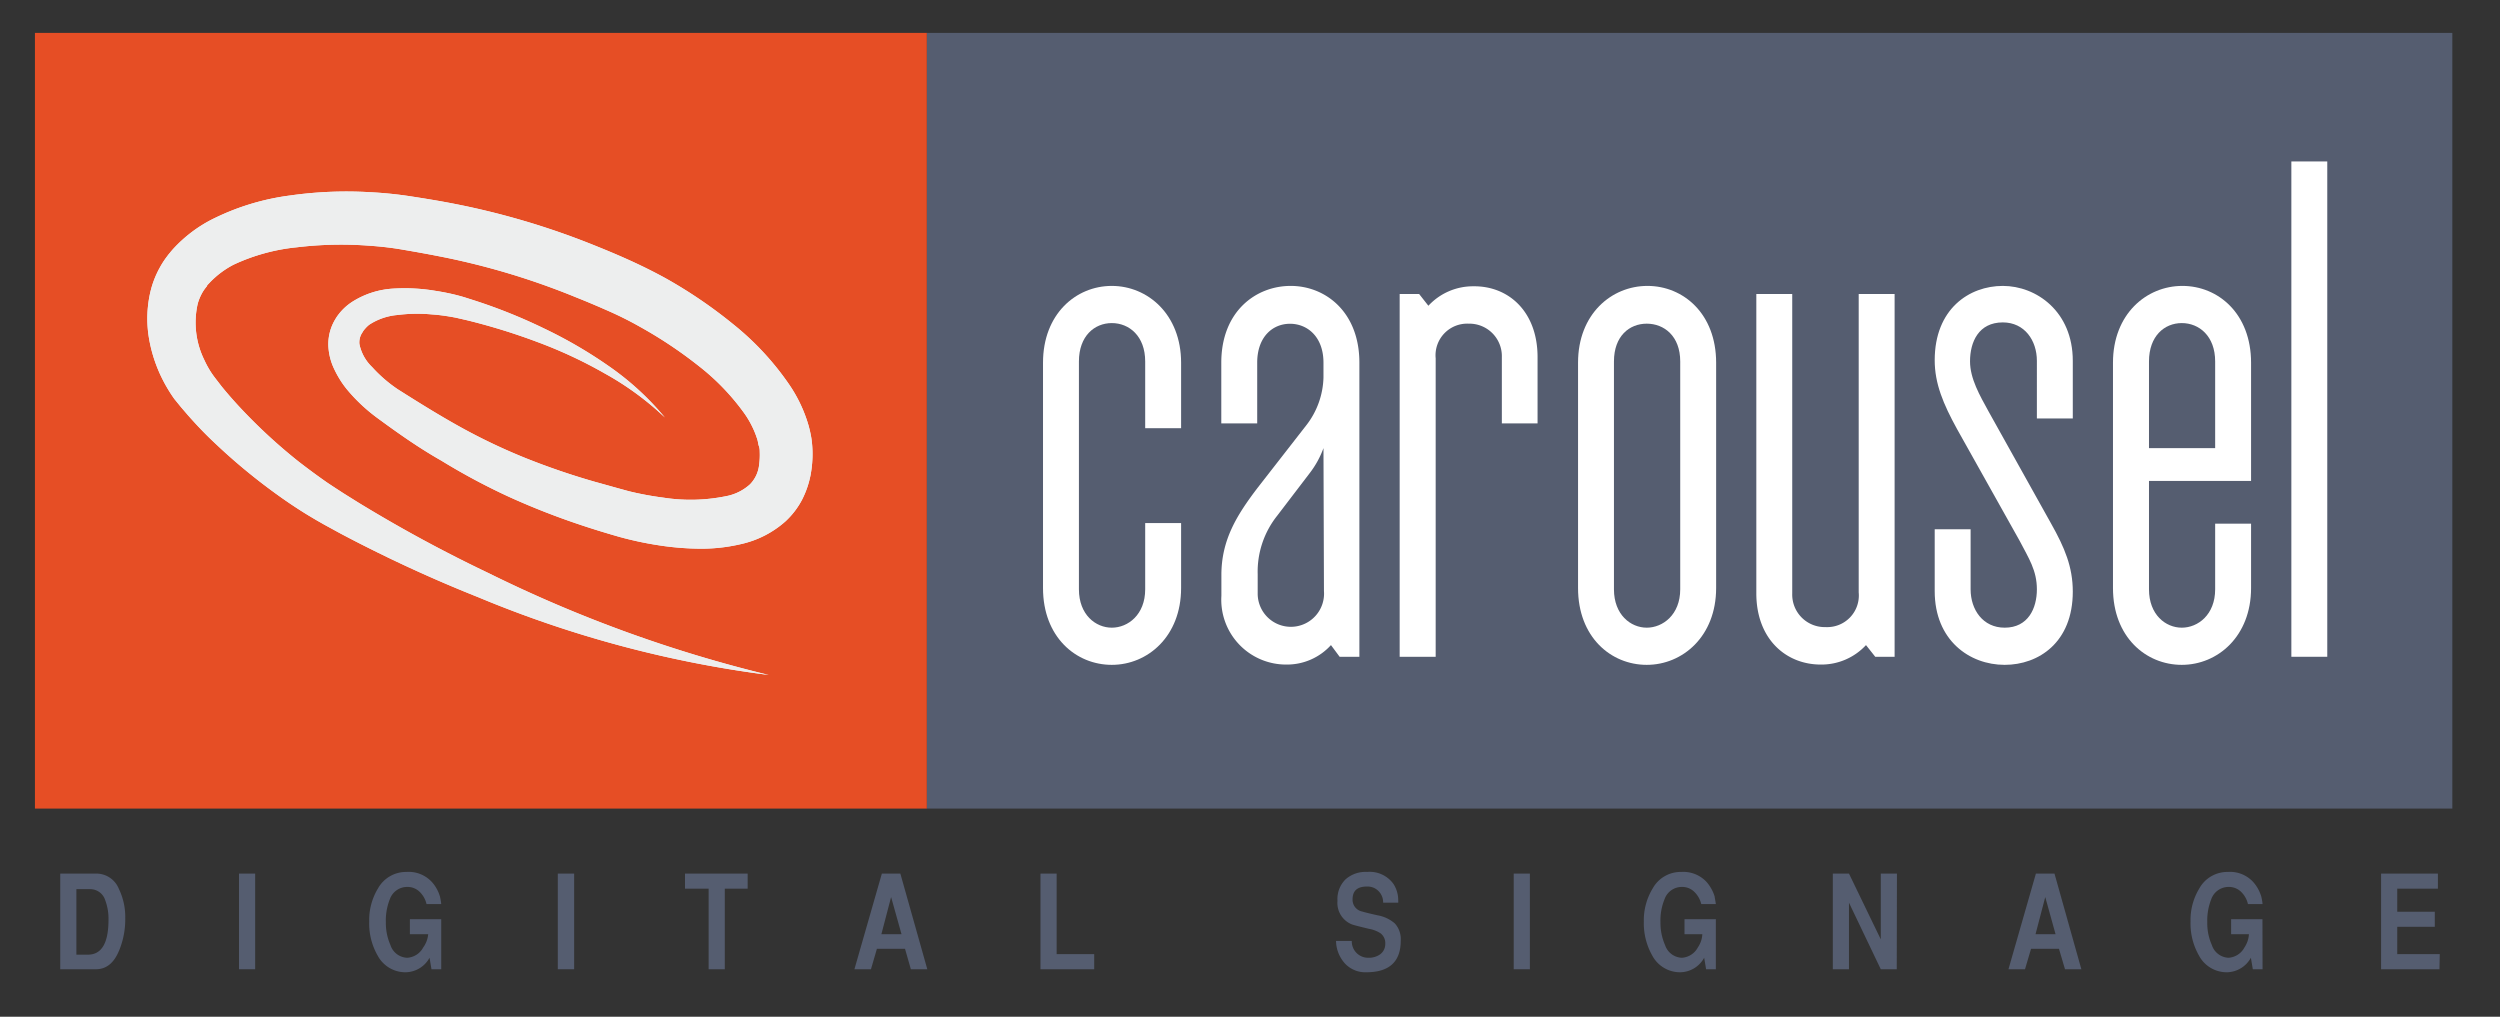 <svg id="Layer_1" data-name="Layer 1" xmlns="http://www.w3.org/2000/svg" viewBox="0 0 256.9 104.48"><rect x="0" y="0" width="256.9" height="104.48" fill="#333333" stroke="none"/><defs><style>.cls-1{fill:#555d70;}.cls-2{fill:#e64e25;}.cls-3{fill:#edeeee;}.cls-4{fill:#fff;}</style></defs><title>CarouselLogoGray</title><g id="CAR_Logo" data-name="CAR Logo"><rect class="cls-1" x="95.24" y="3.38" width="156.76" height="79.71"/><rect class="cls-2" x="3.59" y="3.38" width="91.65" height="79.71"/><path class="cls-1" d="M12.87,94.38a8.32,8.32,0,0,1-.62,3.27C11.7,99,10.9,99.6,9.84,99.6H6.19V89.77H9.94a2.49,2.49,0,0,1,2.27,1.56A6.63,6.63,0,0,1,12.87,94.38Zm-1.72.12a5.41,5.41,0,0,0-.34-2,1.61,1.61,0,0,0-1.53-1.13H7.85v6.73H9.12C10.47,98.05,11.15,96.87,11.15,94.5Z"/><path class="cls-1" d="M26.22,99.6H24.56V89.77h1.66Z"/><path class="cls-1" d="M45.34,99.6h-1l-.2-1.18a2.85,2.85,0,0,1-2.44,1.49,3.23,3.23,0,0,1-2.9-1.73,6.61,6.61,0,0,1-.86-3.46,6.28,6.28,0,0,1,.91-3.44,3.3,3.3,0,0,1,2.93-1.68,3.23,3.23,0,0,1,2.64,1.08,3.85,3.85,0,0,1,.79,1.45,5.42,5.42,0,0,1,.13.77H43.83a2.55,2.55,0,0,0-.68-1.23,1.79,1.79,0,0,0-1.29-.53,1.89,1.89,0,0,0-1.8,1.26,5.9,5.9,0,0,0-.41,2.37,5.62,5.62,0,0,0,.47,2.34,1.88,1.88,0,0,0,1.73,1.31,2,2,0,0,0,1.64-1.06A2.7,2.7,0,0,0,44,96H42.12V94.46h3.22Z"/><path class="cls-1" d="M59,99.6H57.32V89.77H59Z"/><path class="cls-1" d="M76.83,91.32H74.48V99.6H72.82V91.32H70.39V89.77h6.44Z"/><path class="cls-1" d="M95.29,99.6H93.6L93,97.5H90.11l-.61,2.1H87.8l2.82-9.83h1.9ZM92.64,96l-1.07-3.82-1,3.82Z"/><path class="cls-1" d="M112.44,99.6h-5.52V89.77h1.66v8.28h3.86Z"/><path class="cls-1" d="M143.94,96.66q0,3.25-3.54,3.25a2.86,2.86,0,0,1-2.22-.93,3.55,3.55,0,0,1-.89-2.29h1.62a1.68,1.68,0,0,0,1.72,1.73,2,2,0,0,0,1.19-.35,1.3,1.3,0,0,0,.53-1.08,1.26,1.26,0,0,0-.48-1.08,3.15,3.15,0,0,0-1.18-.46c-1-.24-1.59-.39-1.77-.46a2.37,2.37,0,0,1-1.48-2.43,2.84,2.84,0,0,1,.82-2.19,3.08,3.08,0,0,1,2.23-.77,3,3,0,0,1,2.72,1.26,3.07,3.07,0,0,1,.47,1.67,1.17,1.17,0,0,1,0,.23h-1.55v0a1.62,1.62,0,0,0-.47-1.19,1.58,1.58,0,0,0-1.19-.47c-1,0-1.48.44-1.48,1.32a1.23,1.23,0,0,0,1,1.25c.21.07.74.2,1.58.39a3.66,3.66,0,0,1,1.76.83A2.39,2.39,0,0,1,143.94,96.66Z"/><path class="cls-1" d="M157.21,99.6h-1.66V89.77h1.66Z"/><path class="cls-1" d="M176.32,99.6h-1l-.2-1.18a2.85,2.85,0,0,1-2.44,1.49,3.23,3.23,0,0,1-2.9-1.73,6.7,6.7,0,0,1-.86-3.46,6.29,6.29,0,0,1,.92-3.44,3.28,3.28,0,0,1,2.92-1.68,3.25,3.25,0,0,1,2.65,1.08,4.15,4.15,0,0,1,.79,1.45c0,.12.07.38.12.77h-1.5a2.56,2.56,0,0,0-.69-1.23,1.77,1.77,0,0,0-1.28-.53,1.88,1.88,0,0,0-1.8,1.26,5.72,5.72,0,0,0-.42,2.37,5.62,5.62,0,0,0,.47,2.34,1.89,1.89,0,0,0,1.73,1.31,2,2,0,0,0,1.64-1.06,2.61,2.61,0,0,0,.46-1.36H173.1V94.46h3.22Z"/><path class="cls-1" d="M194.91,99.6h-1.64L190,92.76V99.6h-1.66V89.77H190l3.27,6.76V89.77h1.66Z"/><path class="cls-1" d="M213.88,99.6H212.2l-.62-2.1h-2.87l-.62,2.1h-1.7l2.82-9.83h1.91ZM211.23,96l-1.06-3.82-1,3.82Z"/><path class="cls-1" d="M232.5,99.6h-1l-.2-1.18a2.86,2.86,0,0,1-2.44,1.49,3.22,3.22,0,0,1-2.9-1.73,6.61,6.61,0,0,1-.86-3.46,6.28,6.28,0,0,1,.91-3.44,3.3,3.3,0,0,1,2.93-1.68,3.23,3.23,0,0,1,2.64,1.08,4,4,0,0,1,.79,1.45,5.42,5.42,0,0,1,.13.77H231a2.55,2.55,0,0,0-.68-1.23,1.79,1.79,0,0,0-1.29-.53,1.89,1.89,0,0,0-1.8,1.26,5.9,5.9,0,0,0-.41,2.37,5.47,5.47,0,0,0,.47,2.34A1.88,1.88,0,0,0,229,98.42a2,2,0,0,0,1.64-1.06,2.7,2.7,0,0,0,.46-1.36h-1.83V94.46h3.22Z"/><path class="cls-1" d="M250.68,99.6h-6V89.77h5.84v1.55h-4.18v2.37h3.86v1.55h-3.86v2.81h4.37Z"/><path class="cls-3" d="M68.32,42.9a30.2,30.2,0,0,0-6.17-4.52,46.4,46.4,0,0,0-6.89-3.22A63.78,63.78,0,0,0,48,32.91l-.92-.21c-.28-.07-.59-.12-.88-.17-.6-.1-1.21-.18-1.82-.22a16.13,16.13,0,0,0-3.55.06,6.27,6.27,0,0,0-2.89,1,3.14,3.14,0,0,0-.45.44,1.51,1.51,0,0,0-.2.27l-.16.26a1.85,1.85,0,0,0-.2,1,4.5,4.5,0,0,0,1.31,2.38A14.31,14.31,0,0,0,40.87,40c2.1,1.33,4.28,2.69,6.45,3.89A60.73,60.73,0,0,0,54,47.07a74.31,74.31,0,0,0,7.06,2.42c1.2.33,2.45.69,3.61,1a32.33,32.33,0,0,0,3.51.65,18.13,18.13,0,0,0,6.66-.2,5.06,5.06,0,0,0,2.23-1.17A3.36,3.36,0,0,0,78,47.83a7.6,7.6,0,0,0,.07-1.39c0-.13,0-.36-.08-.58s-.09-.43-.15-.65a9.7,9.7,0,0,0-1.32-2.69,23.65,23.65,0,0,0-4.74-4.93,44.49,44.49,0,0,0-6-4A35.53,35.53,0,0,0,62.62,32c-1.15-.51-2.3-1-3.46-1.46a74.8,74.8,0,0,0-14.22-4.24c-1.23-.24-2.46-.46-3.7-.67s-2.35-.32-3.55-.4a38.05,38.05,0,0,0-7.17.18A20,20,0,0,0,24,27.2,9.28,9.28,0,0,0,21.59,29l-.25.26-.06.07h0l0,.05-.11.14a4.32,4.32,0,0,0-.35.5,5.17,5.17,0,0,0-.5,1.18A8.72,8.72,0,0,0,21,37a9.76,9.76,0,0,0,.75,1.35l.21.3.29.38.54.7c.76.93,1.58,1.85,2.43,2.73a55.29,55.29,0,0,0,5.5,5c1,.77,2,1.51,3,2.2l.76.5.8.52,1.6,1a146.36,146.36,0,0,0,13.4,7.25A138.13,138.13,0,0,0,79,69.36a115.62,115.62,0,0,1-29.88-8A143.31,143.31,0,0,1,35,54.83l-1.72-.94-.84-.48-.87-.52c-1.14-.7-2.25-1.45-3.32-2.23a61,61,0,0,1-6.14-5.1c-1-.93-1.91-1.89-2.81-2.91l-.68-.79-.31-.38L17.92,41a15.45,15.45,0,0,1-1.21-2A14.89,14.89,0,0,1,15.3,34.7a12.08,12.08,0,0,1,.18-4.81,9.73,9.73,0,0,1,.93-2.37,9,9,0,0,1,.71-1.11l.18-.24.2-.24c.13-.16.26-.31.4-.46a14.19,14.19,0,0,1,3.7-2.83,25,25,0,0,1,8.2-2.55,41.05,41.05,0,0,1,8.2-.34,40.94,40.94,0,0,1,4.1.41c1.3.2,2.6.41,3.89.65a79.19,79.19,0,0,1,15.28,4.48c1.22.49,2.43,1,3.63,1.55s2.49,1.19,3.67,1.85a48.5,48.5,0,0,1,6.75,4.61,28.72,28.72,0,0,1,5.78,6.22,14.68,14.68,0,0,1,2,4.25c.11.4.2.81.27,1.22a10.59,10.59,0,0,1,.12,1.34,11.64,11.64,0,0,1-.19,2.45,9.63,9.63,0,0,1-.87,2.55,8.25,8.25,0,0,1-1.7,2.23,10.21,10.21,0,0,1-4.54,2.34,17.72,17.72,0,0,1-4.45.48,28.89,28.89,0,0,1-4.2-.37,34.85,34.85,0,0,1-4-.87c-1.32-.38-2.53-.75-3.79-1.17a75.83,75.83,0,0,1-7.39-2.89,66.33,66.33,0,0,1-7-3.74C43,46,40.9,44.51,38.76,42.94A17.63,17.63,0,0,1,35.64,40a10.05,10.05,0,0,1-1.26-2,6.13,6.13,0,0,1-.64-2.53,4.94,4.94,0,0,1,.72-2.67,4.27,4.27,0,0,1,.37-.54A5.59,5.59,0,0,1,36.22,31a8.79,8.79,0,0,1,4.35-1.35,18.82,18.82,0,0,1,4.13.23c.66.1,1.33.23,2,.39q.49.12,1,.27l.94.3a55,55,0,0,1,7.26,2.91,46.68,46.68,0,0,1,6.74,3.93A28.7,28.7,0,0,1,68.32,42.9Z"/><path class="cls-3" d="M68.32,42.9a30.2,30.2,0,0,0-6.17-4.52,46.4,46.4,0,0,0-6.89-3.22A63.78,63.78,0,0,0,48,32.91l-.92-.21c-.28-.07-.59-.12-.88-.17-.6-.1-1.21-.18-1.82-.22a16.13,16.13,0,0,0-3.55.06,6.27,6.27,0,0,0-2.89,1,3.14,3.14,0,0,0-.45.44,1.51,1.51,0,0,0-.2.27l-.16.26a1.85,1.85,0,0,0-.2,1,4.5,4.5,0,0,0,1.31,2.38A14.31,14.31,0,0,0,40.87,40c2.1,1.33,4.28,2.69,6.45,3.89A60.73,60.73,0,0,0,54,47.07a74.31,74.31,0,0,0,7.06,2.42c1.2.33,2.45.69,3.61,1a32.33,32.33,0,0,0,3.51.65,18.13,18.13,0,0,0,6.66-.2,5.06,5.06,0,0,0,2.23-1.17A3.36,3.36,0,0,0,78,47.83a7.6,7.6,0,0,0,.07-1.39c0-.13,0-.36-.08-.58s-.09-.43-.15-.65a9.7,9.7,0,0,0-1.32-2.69,23.65,23.65,0,0,0-4.74-4.93,44.49,44.49,0,0,0-6-4A35.53,35.53,0,0,0,62.62,32c-1.15-.51-2.3-1-3.46-1.46a74.8,74.8,0,0,0-14.22-4.24c-1.23-.24-2.46-.46-3.7-.67s-2.35-.32-3.55-.4a38.05,38.05,0,0,0-7.17.18A20,20,0,0,0,24,27.2,9.28,9.28,0,0,0,21.59,29l-.25.26-.06.07h0l0,.05-.11.14a4.32,4.32,0,0,0-.35.5,5.17,5.17,0,0,0-.5,1.18A8.72,8.72,0,0,0,21,37a9.76,9.76,0,0,0,.75,1.35l.21.3.29.38.54.7c.76.93,1.58,1.85,2.43,2.73a55.29,55.29,0,0,0,5.5,5c1,.77,2,1.51,3,2.2l.76.5.8.52,1.6,1a146.36,146.36,0,0,0,13.4,7.25A138.13,138.13,0,0,0,79,69.36a115.62,115.62,0,0,1-29.88-8A143.31,143.31,0,0,1,35,54.83l-1.72-.94-.84-.48-.87-.52c-1.14-.7-2.25-1.45-3.32-2.23a61,61,0,0,1-6.14-5.1c-1-.93-1.91-1.89-2.81-2.91l-.68-.79-.31-.38L17.92,41a15.45,15.45,0,0,1-1.21-2A14.89,14.89,0,0,1,15.3,34.7a12.08,12.08,0,0,1,.18-4.81,9.73,9.73,0,0,1,.93-2.37,9,9,0,0,1,.71-1.11l.18-.24.2-.24c.13-.16.26-.31.4-.46a14.19,14.19,0,0,1,3.7-2.83,25,25,0,0,1,8.2-2.55,41.05,41.05,0,0,1,8.2-.34,40.94,40.94,0,0,1,4.1.41c1.3.2,2.6.41,3.89.65a79.19,79.19,0,0,1,15.28,4.48c1.22.49,2.43,1,3.63,1.55s2.49,1.19,3.67,1.85a48.5,48.5,0,0,1,6.75,4.61,28.72,28.72,0,0,1,5.78,6.22,14.68,14.68,0,0,1,2,4.25c.11.4.2.81.27,1.22a10.59,10.59,0,0,1,.12,1.34,11.64,11.64,0,0,1-.19,2.45,9.63,9.63,0,0,1-.87,2.55,8.25,8.25,0,0,1-1.7,2.23,10.21,10.21,0,0,1-4.54,2.34,17.72,17.72,0,0,1-4.45.48,28.89,28.89,0,0,1-4.2-.37,34.85,34.85,0,0,1-4-.87c-1.32-.38-2.53-.75-3.79-1.17a75.83,75.83,0,0,1-7.39-2.89,66.33,66.33,0,0,1-7-3.74C43,46,40.9,44.51,38.76,42.94A17.63,17.63,0,0,1,35.64,40a10.05,10.05,0,0,1-1.26-2,6.13,6.13,0,0,1-.64-2.53,4.94,4.94,0,0,1,.72-2.67,4.27,4.27,0,0,1,.37-.54A5.59,5.59,0,0,1,36.22,31a8.79,8.79,0,0,1,4.35-1.35,18.82,18.82,0,0,1,4.13.23c.66.1,1.33.23,2,.39q.49.12,1,.27l.94.3a55,55,0,0,1,7.26,2.91,46.68,46.68,0,0,1,6.74,3.93A28.7,28.7,0,0,1,68.32,42.9Z"/><path class="cls-4" d="M114.25,68.32c-3.69,0-7.07-2.86-7.07-7.89V37.27c0-5,3.38-7.89,7.07-7.89s7.12,2.93,7.12,7.89V44h-3.69V37.14c0-2.61-1.65-3.94-3.43-3.94s-3.38,1.33-3.38,3.94V60.56c0,2.61,1.72,3.94,3.38,3.94s3.43-1.33,3.43-3.94V53.75h3.69v6.68C121.37,65.39,117.94,68.32,114.25,68.32Z"/><path class="cls-4" d="M137.66,67.49l-.89-1.2a6.1,6.1,0,0,1-4.58,2,6.66,6.66,0,0,1-6.68-7.06V59.09c0-3.62,1.59-6.17,3.75-9l5-6.42A8.34,8.34,0,0,0,136,38.8V37.27c0-2.67-1.66-4-3.44-4s-3.37,1.34-3.37,4v6.24h-3.69V37.27c0-5.28,3.56-7.89,7.13-7.89s7.06,2.67,7.06,7.89V67.49ZM136,46.05a9.6,9.6,0,0,1-1.4,2.55L131.24,53a9.23,9.23,0,0,0-2,6v2a3.41,3.41,0,1,0,6.81-.26Z"/><path class="cls-4" d="M154.33,43.51V36.7a3.34,3.34,0,0,0-3.43-3.44,3.25,3.25,0,0,0-3.37,3.56V67.49h-3.7V30.21h2l.95,1.21a6.24,6.24,0,0,1,4.65-2C155,29.38,158,32,158,36.7v6.81Z"/><path class="cls-4" d="M169.22,68.32c-3.69,0-7.06-2.86-7.06-7.89V37.27c0-5,3.44-7.89,7.13-7.89s7.06,2.86,7.06,7.89V60.43C176.35,65.39,172.91,68.32,169.22,68.32Zm3.44-31.18c0-2.61-1.66-3.88-3.44-3.88s-3.37,1.27-3.37,3.88V60.56c0,2.61,1.72,3.94,3.37,3.94s3.44-1.33,3.44-3.94Z"/><path class="cls-4" d="M192.7,67.49l-.95-1.2a6.24,6.24,0,0,1-4.65,2c-3.56,0-6.62-2.61-6.62-7.32V30.21h3.69V61a3.34,3.34,0,0,0,3.44,3.44A3.25,3.25,0,0,0,191,60.88V30.21h3.69V67.49Z"/><path class="cls-4" d="M206,68.32c-3.63,0-7.19-2.54-7.19-7.57V54.39h3.69v6.17c0,2.1,1.27,3.94,3.5,3.94,2.42,0,3.31-2,3.31-3.94s-.83-3.18-1.78-5L201.1,44.08c-1.4-2.55-2.29-4.65-2.29-7.06,0-5.29,3.56-7.64,7-7.64S213,32,213,37.08V43h-3.69V37.08c0-2.1-1.27-3.95-3.5-3.95-2.48,0-3.37,2-3.37,4,0,1.78,1,3.5,1.91,5.16l6.42,11.51c1.4,2.49,2.23,4.46,2.23,7C213,66,209.5,68.32,206,68.32Z"/><path class="cls-4" d="M224.2,68.32c-3.69,0-7.07-2.86-7.07-7.89V37.27c0-5,3.44-7.89,7.13-7.89s7.06,2.86,7.06,7.89V49.42H220.83V60.56c0,2.61,1.71,3.94,3.37,3.94s3.43-1.33,3.43-3.94V53.81h3.69v6.62C231.32,65.39,227.89,68.32,224.2,68.32Zm3.43-31.18c0-2.61-1.65-3.94-3.43-3.94s-3.37,1.33-3.37,3.94v8.91h6.8Z"/><path class="cls-4" d="M235.46,67.49V16.59h3.69v50.9Z"/></g></svg>